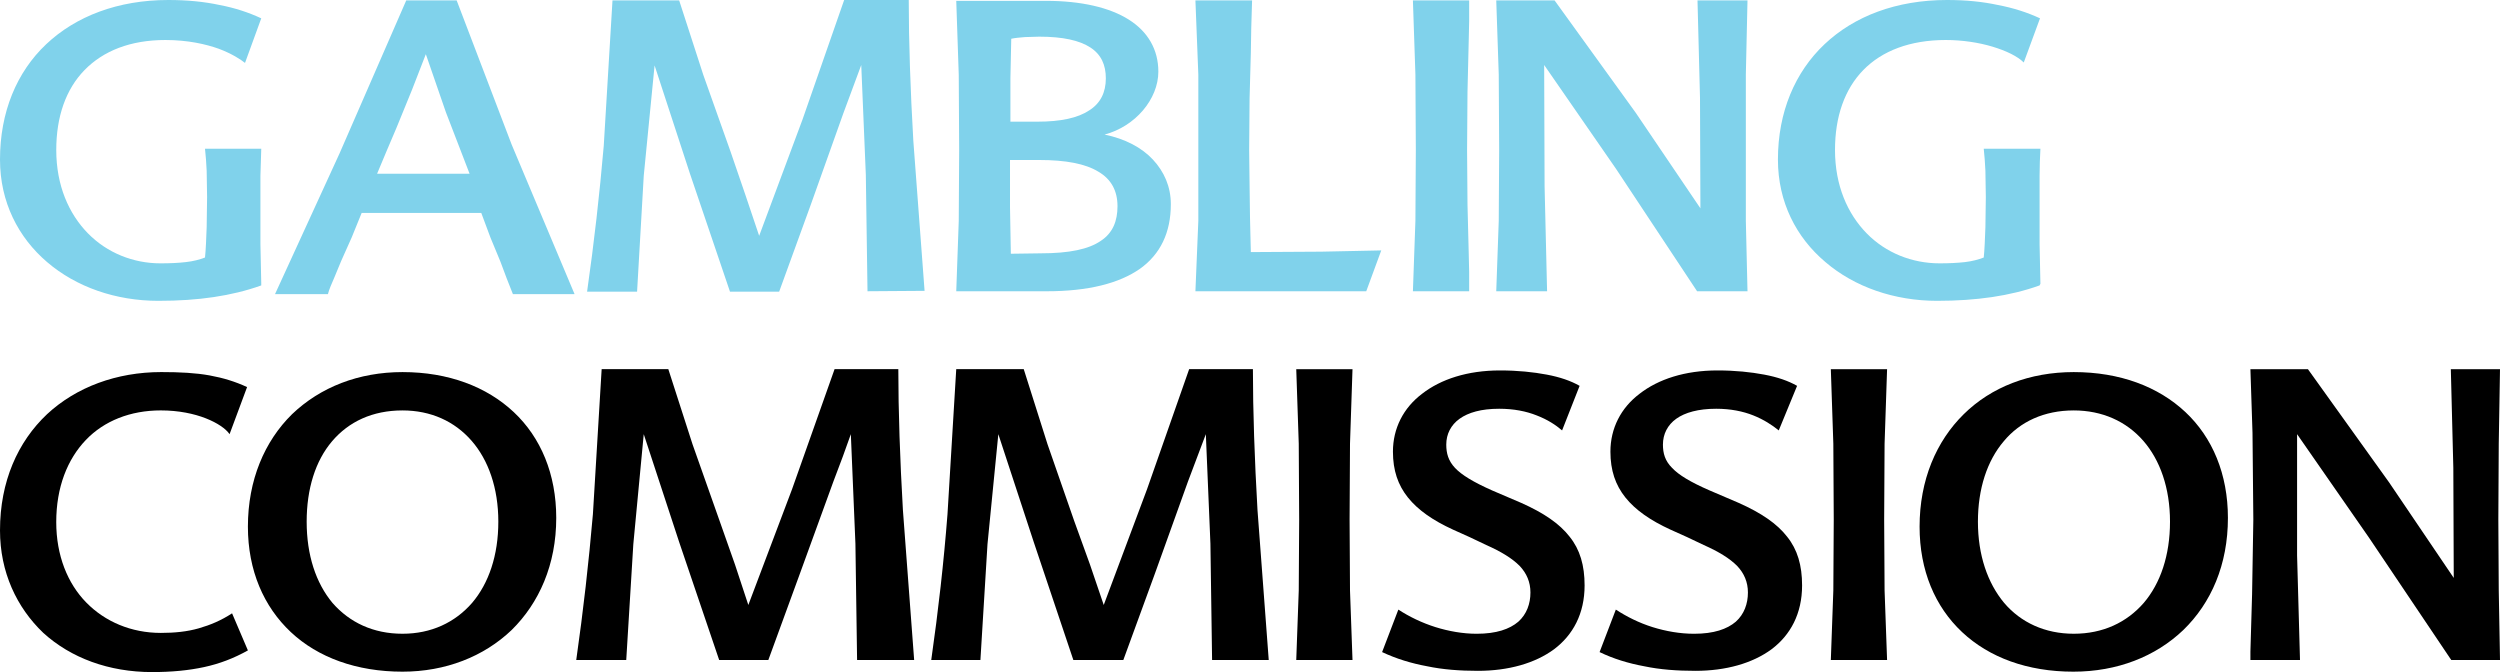 <?xml version="1.0" encoding="utf-8"?>
<!-- Generator: Adobe Illustrator 26.5.1, SVG Export Plug-In . SVG Version: 6.00 Build 0)  -->
<svg version="1.1" id="Layer_1" xmlns="http://www.w3.org/2000/svg" xmlns:xlink="http://www.w3.org/1999/xlink" x="0px" y="0px"
	 viewBox="0 0 232.964 62.628" style="enable-background:new 0 0 232.964 62.628;" xml:space="preserve">
<style type="text/css">
	.st0{fill:#80D2EB;}
</style>
<g>
	<path class="st0" d="M24.345,26.597c-1.398,0.505-2.873,0.854-4.426,1.087
		c-1.553,0.233-3.261,0.349-5.164,0.349c-3.96,0-7.649-1.281-10.367-3.611
		C1.708,22.132,0,18.831,0,14.871C0,10.445,1.553,6.717,4.31,4.116S10.988,0,15.686,0
		c1.747,0,3.339,0.155,4.776,0.466c1.437,0.272,2.718,0.699,3.883,1.242l-1.514,4.155
		c-0.388-0.311-1.204-0.854-2.446-1.32c-1.204-0.427-2.873-0.815-4.97-0.815
		c-3.261,0-5.785,1.01-7.532,2.796s-2.64,4.349-2.64,7.455c0,3.3,1.165,5.941,2.951,7.765
		c1.786,1.825,4.232,2.796,6.756,2.796c0.932,0,1.708-0.039,2.368-0.116
		c0.699-0.078,1.281-0.233,1.786-0.427c0.078-0.738,0.116-1.786,0.155-2.834l0.039-2.796
		l-0.039-2.446c-0.039-0.738-0.078-1.398-0.155-2.058h5.242l-0.078,2.524v2.757v3.611l0.078,3.689"/>
	<path class="st0" d="M35.139,16.191h8.62l-2.213-5.746l-1.864-5.397l-1.281,3.3l-1.475,3.611
		l-0.893,2.097 M42.555,0.039l5.125,13.434l5.863,13.939h-5.746l-0.582-1.475l-0.582-1.553
		l-0.932-2.252l-0.854-2.291H33.702l-0.932,2.291l-0.971,2.174l-0.66,1.592
		c-0.233,0.544-0.466,1.048-0.582,1.514h-4.931l6.018-13.124l6.212-14.25h4.698V0.039z"/>
	<path class="st0" d="M80.839,27.14L80.683,16.307L80.256,6.057l-0.777,2.097l-0.893,2.407l-3.029,8.503
		l-2.951,8.115h-4.582l-3.727-10.988L60.998,6.096l-1.01,10.289l-0.621,10.794H54.708
		c0.66-4.62,1.165-9.086,1.553-13.59l0.815-13.551h6.212l2.252,6.95l2.524,7.105l1.398,4.077
		l1.281,3.805l4.038-10.833L78.664,0h6.018c0,3.883,0.155,8.426,0.427,13.124l1.048,13.978"/>
	<path class="st0" d="M96.952,23.607c2.718,0,4.504-0.388,5.63-1.165
		c1.126-0.738,1.553-1.864,1.553-3.223c0-1.437-0.582-2.524-1.786-3.223
		c-1.204-0.738-3.029-1.087-5.513-1.087h-2.718v4.387l0.078,4.349 M94.234,3.611l-0.078,3.689v4.038
		h2.524c2.174,0,3.766-0.349,4.815-1.048c1.048-0.66,1.553-1.67,1.553-2.99
		c0-1.242-0.427-2.213-1.437-2.873s-2.563-1.01-4.776-1.01l-1.32,0.039
		C95.049,3.494,94.583,3.533,94.234,3.611z M102.931,12.541c1.903,0.388,3.456,1.204,4.504,2.33
		c1.048,1.126,1.67,2.524,1.67,4.155c0,2.64-0.971,4.659-2.873,6.018
		c-1.941,1.359-4.815,2.097-8.697,2.097h-8.426l0.233-6.562l0.039-6.601l-0.039-6.989l-0.233-6.911
		h8.348c3.3,0,5.941,0.621,7.727,1.747c1.786,1.126,2.757,2.796,2.757,4.853
		c0,1.281-0.544,2.563-1.437,3.611S104.368,12.153,102.931,12.541z"/>
	<polyline class="st0" points="116.482,20.268 116.521,21.899 116.56,23.491 123.121,23.452 128.713,23.335 
		127.315,27.14 111.396,27.14 111.667,20.578 111.667,13.978 111.667,6.95 111.396,0.039 
		116.676,0.039 116.598,2.64 116.56,4.931 116.443,9.163 116.404,13.978 116.443,17.278 	"/>
	<polyline class="st0" points="131.663,27.14 131.896,20.578 131.935,13.978 131.896,6.95 131.663,0.039 
		136.905,0.039 136.905,1.941 136.866,3.689 136.75,8.542 136.711,13.978 136.75,19.064 
		136.866,23.685 136.905,25.354 136.905,27.14 	"/>
	<polyline class="st0" points="162.842,0.039 162.687,6.95 162.687,13.978 162.687,20.578 162.842,27.14 
		158.144,27.14 150.611,15.764 143.894,6.057 143.933,17.356 144.166,27.14 139.429,27.14 
		139.662,20.578 139.701,13.978 139.662,6.95 139.429,0.039 144.865,0.039 152.436,10.522 
		158.454,19.414 158.416,9.124 158.183,0.039 	"/>
	<path class="st0" d="M190.06,26.597c-1.398,0.505-2.873,0.854-4.426,1.087
		c-1.592,0.233-3.262,0.349-5.125,0.349c-3.96,0-7.688-1.281-10.406-3.611
		c-2.718-2.291-4.426-5.591-4.426-9.552c0-4.426,1.592-8.154,4.349-10.755S176.703,0,181.44,0
		c1.747,0,3.3,0.155,4.737,0.466c1.437,0.272,2.757,0.699,3.922,1.242l-1.514,4.116
		c-0.582-0.582-1.631-1.087-2.912-1.475c-1.281-0.388-2.834-0.621-4.349-0.621
		c-3.339,0-5.941,1.01-7.688,2.796c-1.747,1.786-2.64,4.349-2.64,7.455
		c0,3.3,1.165,5.941,2.951,7.765c1.786,1.825,4.232,2.796,6.795,2.796
		c0.932,0,1.67-0.039,2.368-0.116c0.66-0.078,1.242-0.233,1.747-0.427
		c0.078-0.738,0.116-1.786,0.155-2.834l0.039-2.796l-0.039-2.446
		c-0.039-0.738-0.078-1.398-0.155-2.058h5.281c-0.039,0.777-0.078,1.631-0.078,2.524v2.757v3.611
		l0.078,3.689"/>
	<path d="M0,49.427c0-4.582,1.67-8.27,4.387-10.833c2.718-2.524,6.484-3.922,10.639-3.922
		c1.747,0,3.223,0.078,4.504,0.311c1.281,0.233,2.407,0.582,3.494,1.087l-1.631,4.387
		c-0.349-0.505-1.126-1.048-2.213-1.475c-1.087-0.427-2.524-0.738-4.193-0.738
		c-2.834,0-5.281,0.971-6.989,2.757s-2.757,4.387-2.757,7.649c0,3.106,1.048,5.708,2.796,7.494
		c1.747,1.786,4.193,2.834,6.95,2.834c1.281,0,2.446-0.116,3.533-0.427
		c1.087-0.311,2.097-0.738,3.106-1.398l1.475,3.456c-1.32,0.738-2.64,1.242-4.077,1.553
		c-1.437,0.311-3.029,0.466-4.853,0.466c-4.038,0-7.571-1.32-10.134-3.65
		C1.553,56.61,0,53.31,0,49.427"/>
	<path d="M37.507,59.056c2.679,0,4.892-1.048,6.484-2.873c1.553-1.825,2.446-4.426,2.446-7.571
		c0-3.145-0.932-5.746-2.485-7.532c-1.592-1.825-3.805-2.834-6.445-2.834
		c-2.796,0-5.009,1.048-6.562,2.873c-1.553,1.825-2.368,4.426-2.368,7.494
		c0,3.106,0.854,5.708,2.407,7.571C32.576,58.008,34.789,59.056,37.507,59.056 M37.507,34.673
		c4.271,0,7.843,1.359,10.367,3.727c2.524,2.368,3.96,5.785,3.96,9.862
		c0,4.349-1.592,7.921-4.155,10.445c-2.601,2.485-6.174,3.883-10.173,3.883
		c-4.271,0-7.882-1.32-10.406-3.689s-3.999-5.746-3.999-9.823c0-4.349,1.553-7.96,4.116-10.483
		C29.858,36.071,33.43,34.673,37.507,34.673z"/>
	<path d="M79.868,61.502l-0.155-10.833l-0.427-10.212l-0.738,2.058l-0.893,2.368l-3.106,8.542L71.598,61.502
		h-4.582l-3.727-10.988L59.988,40.458l-0.971,10.25L58.357,61.502H53.698
		c0.66-4.62,1.165-9.086,1.553-13.59l0.815-13.512h6.212l2.252,6.989l2.524,7.144l1.437,4.077
		l1.242,3.766l4.077-10.794l3.96-11.182h5.941c0,3.883,0.155,8.426,0.427,13.124l1.048,13.978"/>
	<path d="M112.949,61.502l-0.155-10.833l-0.427-10.212l-0.777,2.058l-0.893,2.368l-3.067,8.542
		l-2.951,8.076h-4.659l-3.689-10.988L93.03,40.458l-1.01,10.25L91.361,61.502H86.779
		c0.66-4.62,1.165-9.086,1.514-13.59l0.815-13.512h6.29l2.213,6.989l2.485,7.144l1.475,4.077
		l1.281,3.766l4.038-10.794l3.922-11.182h5.941c0,3.883,0.155,8.426,0.427,13.124l1.048,13.978"/>
	<polyline points="120.792,61.502 121.025,55.018 121.064,48.418 121.025,41.351 120.792,34.401 
		126.034,34.401 125.801,41.351 125.762,48.418 125.801,55.018 126.034,61.502 	"/>
	<path d="M145.564,40.109c-0.582-0.505-1.359-1.01-2.368-1.398c-0.971-0.388-2.135-0.621-3.494-0.621
		c-1.67,0-2.873,0.349-3.689,0.932c-0.815,0.582-1.242,1.437-1.242,2.407
		c0,0.815,0.194,1.514,0.815,2.174c0.621,0.66,1.708,1.32,3.456,2.097l1.359,0.582l1.359,0.582
		c2.097,0.932,3.572,1.941,4.504,3.145c0.971,1.204,1.398,2.679,1.398,4.543
		c0,2.64-1.087,4.62-2.834,5.941c-1.786,1.32-4.271,2.019-7.105,2.019
		c-1.67,0-3.261-0.116-4.737-0.427c-1.475-0.272-2.873-0.699-4.193-1.32l1.514-3.96
		c1.01,0.66,2.213,1.242,3.456,1.631c1.242,0.388,2.563,0.621,3.844,0.621
		c1.825,0,3.067-0.427,3.883-1.126c0.777-0.699,1.126-1.67,1.126-2.718
		c0-0.971-0.349-1.786-1.01-2.485c-0.699-0.699-1.708-1.32-3.106-1.941l-1.553-0.738l-1.553-0.699
		c-1.864-0.854-3.261-1.825-4.193-2.99c-0.932-1.165-1.398-2.524-1.398-4.271
		c0-2.174,0.971-4.077,2.718-5.397c1.747-1.359,4.232-2.174,7.261-2.174
		c1.67,0,3.106,0.155,4.349,0.388c1.242,0.233,2.252,0.582,3.067,1.048"/>
	<path d="M165.754,40.109c-0.621-0.505-1.398-1.01-2.368-1.398c-0.971-0.388-2.135-0.621-3.456-0.621
		c-1.67,0-2.912,0.349-3.727,0.932c-0.815,0.582-1.242,1.437-1.242,2.407
		c0,0.815,0.194,1.514,0.854,2.174c0.621,0.66,1.708,1.32,3.494,2.097l1.359,0.582l1.359,0.582
		c2.097,0.932,3.572,1.941,4.504,3.145c0.971,1.204,1.398,2.679,1.398,4.543
		c0,2.64-1.087,4.62-2.834,5.941c-1.786,1.32-4.271,2.019-7.105,2.019
		c-1.708,0-3.3-0.116-4.776-0.427c-1.475-0.272-2.873-0.699-4.155-1.32l1.514-3.96
		c1.01,0.66,2.174,1.242,3.417,1.631c1.242,0.388,2.563,0.621,3.883,0.621
		c1.825,0,3.067-0.427,3.883-1.126c0.777-0.699,1.126-1.67,1.126-2.718
		c0-0.971-0.349-1.786-1.01-2.485c-0.699-0.699-1.708-1.32-3.106-1.941l-1.553-0.738l-1.553-0.699
		c-1.864-0.854-3.261-1.825-4.193-2.99c-0.932-1.165-1.398-2.524-1.398-4.271
		c0-2.174,0.971-4.077,2.718-5.397c1.747-1.359,4.232-2.174,7.261-2.174
		c1.67,0,3.106,0.155,4.349,0.388c1.242,0.233,2.252,0.582,3.067,1.048"/>
	<polyline points="170.607,61.502 170.84,55.018 170.879,48.418 170.84,41.351 170.607,34.401 175.849,34.401 
		175.616,41.351 175.577,48.418 175.616,55.018 175.849,61.502 	"/>
	<path d="M193.244,59.056c2.718,0,4.931-1.048,6.523-2.873c1.553-1.825,2.446-4.426,2.446-7.571
		c0-3.145-0.932-5.746-2.485-7.532c-1.592-1.825-3.844-2.834-6.484-2.834
		c-2.757,0-5.009,1.048-6.523,2.873c-1.553,1.825-2.407,4.426-2.407,7.494
		c0,3.106,0.893,5.708,2.446,7.571C188.313,58.008,190.565,59.056,193.244,59.056 M193.244,34.673
		c4.31,0,7.882,1.359,10.406,3.727c2.524,2.368,3.96,5.785,3.96,9.862
		c0,4.349-1.553,7.921-4.155,10.445c-2.601,2.485-6.174,3.883-10.25,3.883
		c-4.271,0-7.843-1.32-10.367-3.689c-2.524-2.368-3.96-5.746-3.96-9.823
		c0-4.349,1.553-7.96,4.116-10.483C185.556,36.071,189.128,34.673,193.244,34.673z"/>
	<polyline points="232.964,34.401 232.848,41.351 232.809,48.418 232.848,55.018 232.964,61.502 228.421,61.502 
		220.772,50.126 214.055,40.458 214.055,51.757 214.327,61.502 209.706,61.502 209.706,60.726 
		209.862,55.368 209.978,48.418 209.901,40.342 209.706,34.401 215.065,34.401 222.636,44.962 
		228.654,53.854 228.615,43.603 228.382,34.401 	"/>
</g>
</svg>

